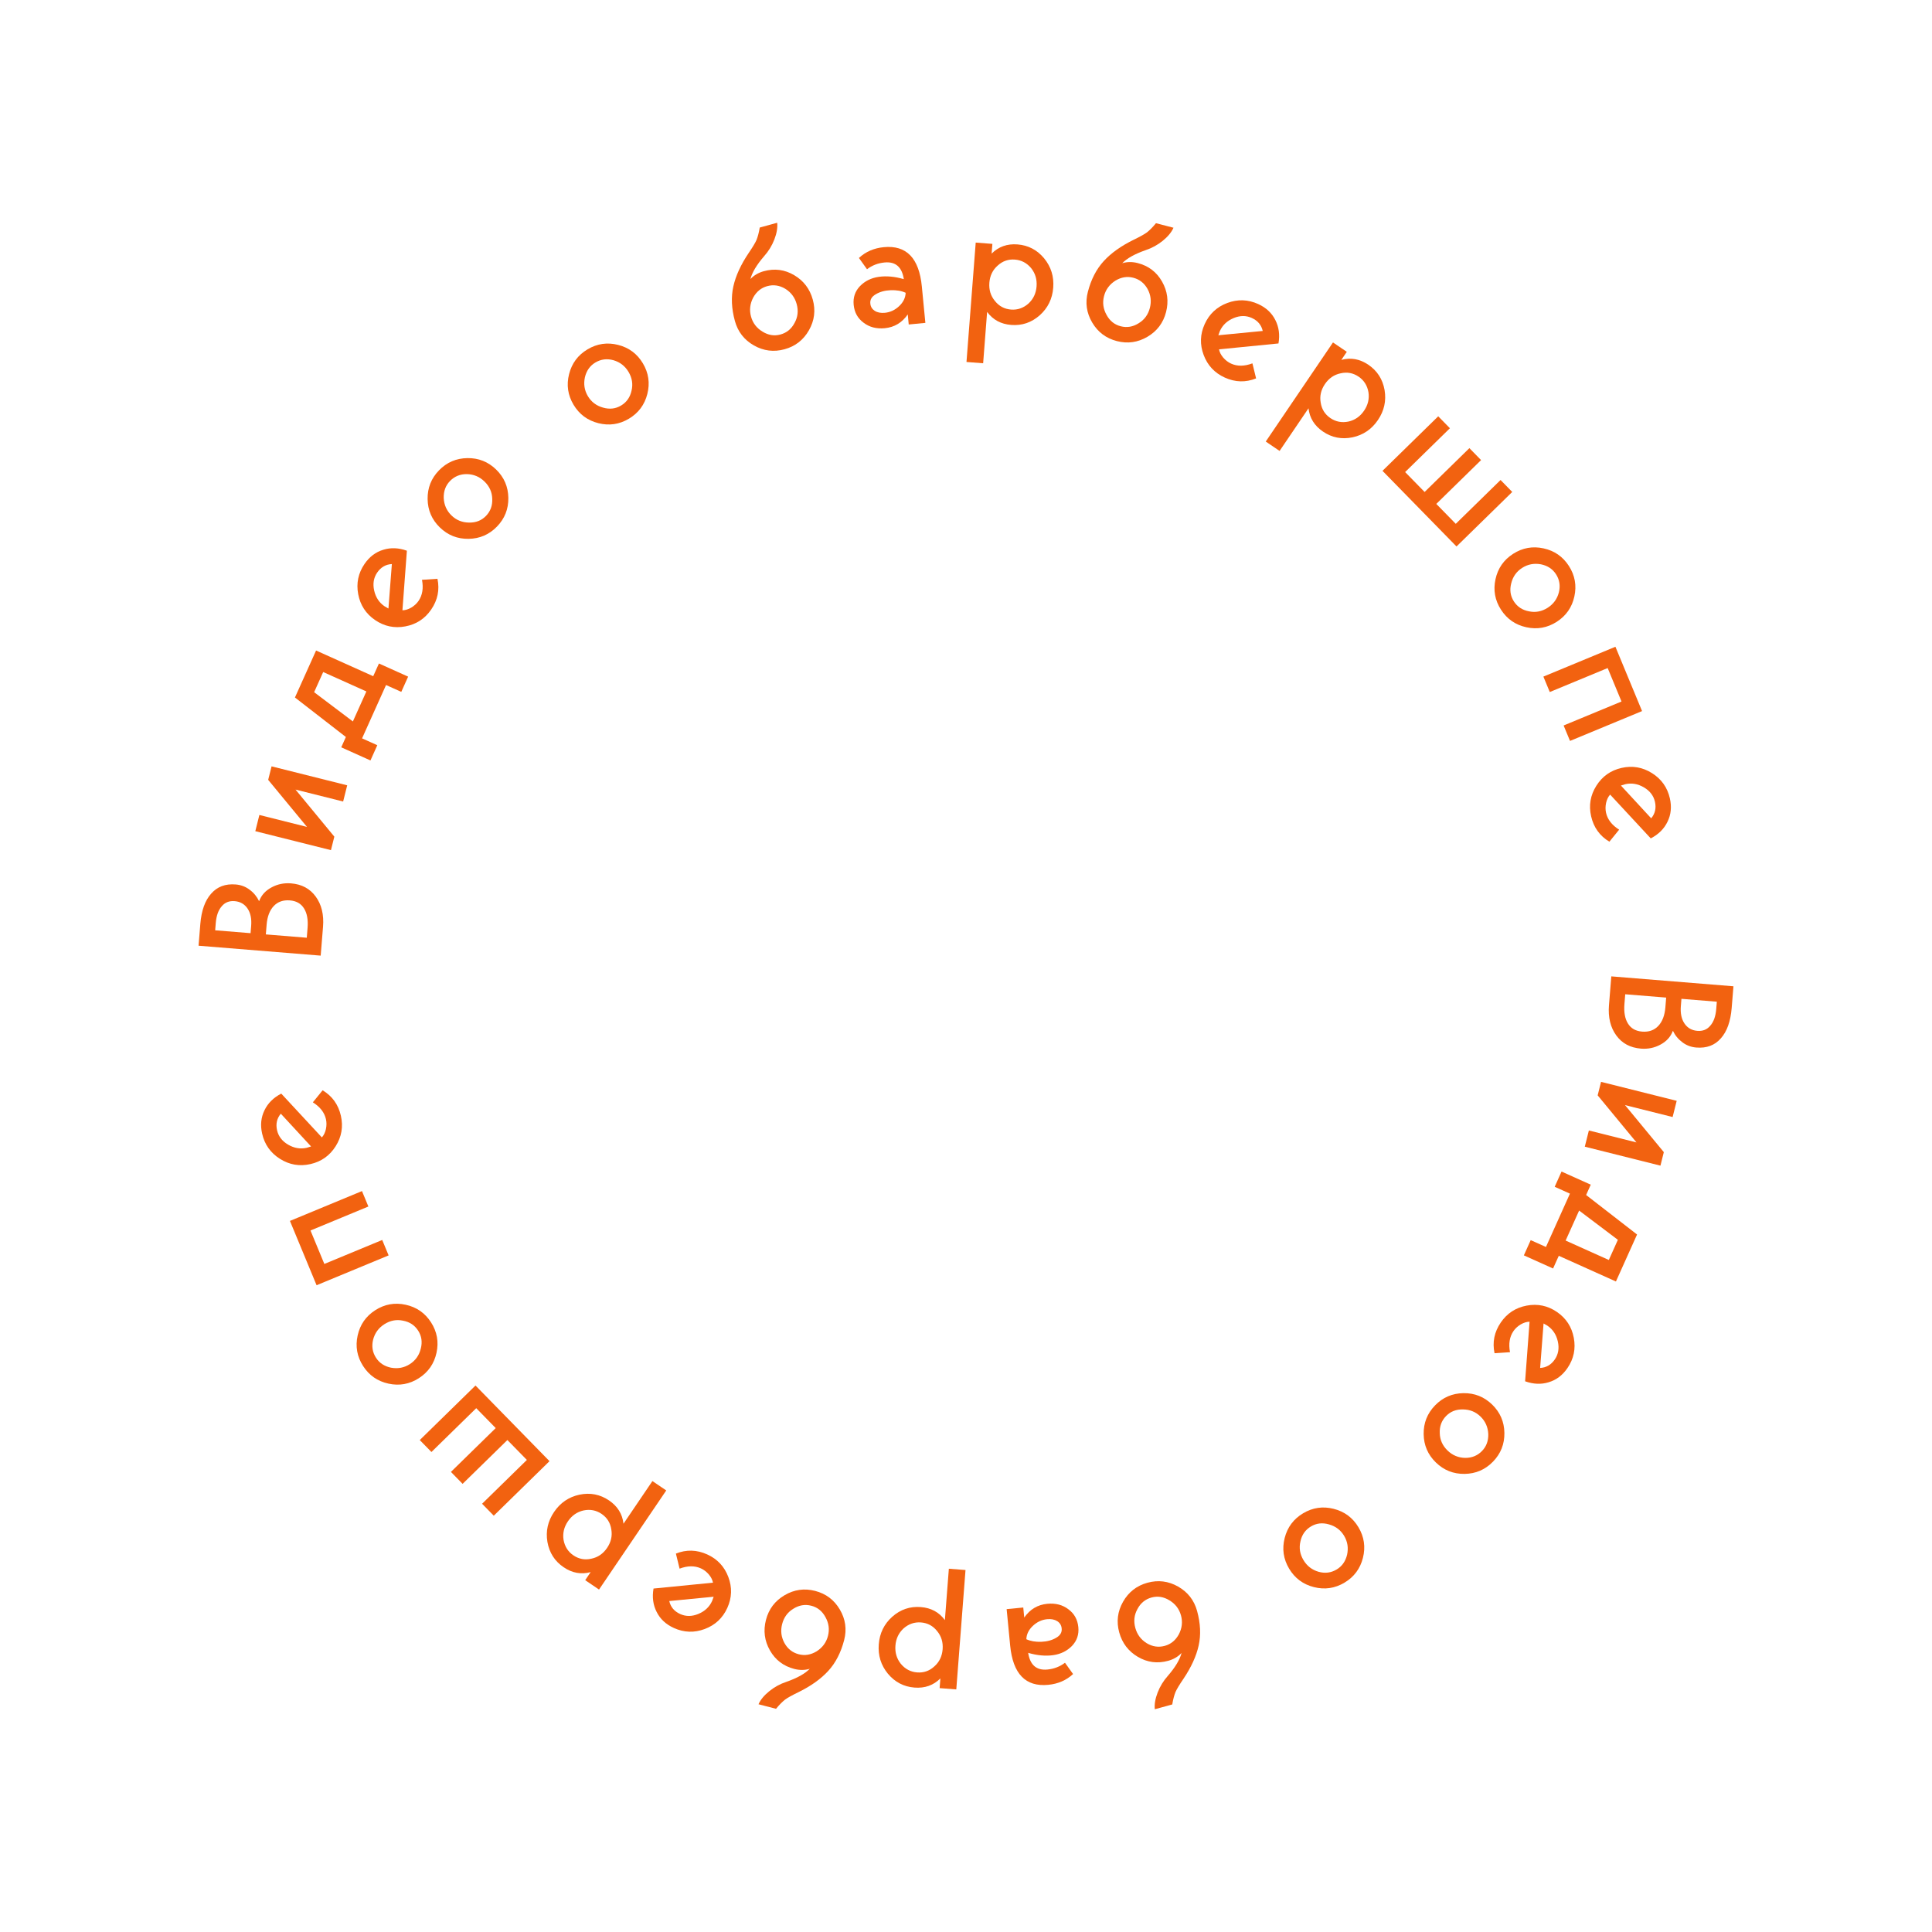 <svg width="222" height="222" viewBox="0 0 222 222" fill="none" xmlns="http://www.w3.org/2000/svg">
<path d="M192.228 118.445C191.972 119.133 191.494 119.663 190.795 120.034C190.109 120.407 189.361 120.56 188.55 120.494C187.328 120.395 186.385 119.89 185.723 118.98C185.049 118.056 184.769 116.896 184.882 115.501L185.151 112.192L199.185 113.331L198.982 115.823C198.857 117.365 198.442 118.528 197.736 119.314C197.042 120.113 196.104 120.465 194.921 120.369C194.31 120.32 193.771 120.115 193.306 119.757C192.839 119.411 192.48 118.974 192.228 118.445ZM197.207 115.94L197.275 115.102L193.209 114.772L193.141 115.61C193.074 116.434 193.213 117.1 193.56 117.61C193.907 118.12 194.399 118.401 195.037 118.452C195.661 118.503 196.159 118.303 196.53 117.851C196.914 117.414 197.139 116.777 197.207 115.94ZM186.75 114.248L186.659 115.364C186.583 116.308 186.716 117.054 187.059 117.604C187.401 118.167 187.945 118.479 188.689 118.539C189.46 118.602 190.079 118.384 190.548 117.887C191.016 117.39 191.288 116.677 191.364 115.746L191.454 114.63L186.75 114.248Z" fill="#F26210"/>
<path d="M192.663 126.492L192.196 128.354L186.726 126.983L191.185 132.389L190.796 133.941L182.105 131.762L182.571 129.9L188.042 131.271L183.583 125.865L183.972 124.313L192.663 126.492Z" fill="#F26210"/>
<path d="M185.681 147.252L179.115 144.3L178.459 145.759L175.102 144.25L175.889 142.499L177.641 143.286L180.396 137.157L178.645 136.37L179.432 134.619L182.789 136.128L182.256 137.314L188.109 141.853L185.681 147.252ZM185.905 142.463L181.452 139.101L179.902 142.549L184.864 144.78L185.905 142.463Z" fill="#F26210"/>
<path d="M173.904 152.956C173.46 153.606 173.329 154.412 173.51 155.376L171.733 155.494C171.467 154.23 171.706 153.053 172.451 151.963C173.173 150.906 174.165 150.26 175.425 150.023C176.685 149.786 177.843 150.029 178.9 150.751C179.957 151.474 180.604 152.465 180.84 153.725C181.077 154.985 180.834 156.144 180.112 157.2C179.548 158.026 178.829 158.568 177.957 158.828C177.096 159.096 176.192 159.059 175.246 158.719L175.758 151.874C175.433 151.878 175.097 151.979 174.751 152.178C174.397 152.389 174.115 152.648 173.904 152.956ZM178.659 156.207C179.065 155.613 179.181 154.924 179.005 154.142C178.829 153.359 178.433 152.758 177.817 152.336C177.795 152.321 177.644 152.234 177.365 152.076L176.972 157.186C177.675 157.15 178.238 156.823 178.659 156.207Z" fill="#F26210"/>
<path d="M171.459 161.394C172.378 162.286 172.846 163.373 172.865 164.655C172.883 165.937 172.447 167.037 171.555 167.955C170.663 168.873 169.576 169.342 168.294 169.36C167.012 169.379 165.912 168.942 164.994 168.05C164.075 167.159 163.607 166.072 163.588 164.79C163.57 163.507 164.006 162.407 164.898 161.489C165.79 160.571 166.877 160.103 168.159 160.084C169.441 160.065 170.541 160.502 171.459 161.394ZM168.101 161.952C167.318 161.935 166.672 162.189 166.161 162.715C165.64 163.251 165.4 163.91 165.44 164.692C165.46 165.455 165.757 166.116 166.331 166.673C166.896 167.221 167.569 167.504 168.352 167.521C169.125 167.528 169.772 167.264 170.292 166.729C170.794 166.212 171.034 165.563 171.014 164.781C170.974 163.98 170.676 163.31 170.122 162.771C169.567 162.232 168.893 161.959 168.101 161.952Z" fill="#F26210"/>
<path d="M156.099 175.497C156.754 176.597 156.924 177.768 156.61 179.011C156.295 180.254 155.587 181.203 154.488 181.858C153.388 182.514 152.217 182.684 150.974 182.369C149.731 182.054 148.782 181.347 148.127 180.247C147.472 179.147 147.302 177.976 147.616 176.733C147.931 175.49 148.639 174.541 149.738 173.886C150.838 173.231 152.009 173.061 153.252 173.376C154.495 173.691 155.444 174.398 156.099 175.497ZM152.711 175.164C151.96 174.945 151.269 175.023 150.639 175.398C149.998 175.78 149.594 176.354 149.43 177.119C149.251 177.862 149.367 178.577 149.776 179.264C150.179 179.94 150.756 180.388 151.508 180.607C152.252 180.816 152.945 180.729 153.587 180.346C154.205 179.978 154.606 179.413 154.789 178.652C154.959 177.869 154.846 177.145 154.45 176.48C154.054 175.816 153.475 175.377 152.711 175.164Z" fill="#F26210"/>
<path d="M134.233 190.837C132.999 191.176 131.838 191.026 130.749 190.385C129.66 189.744 128.946 188.807 128.606 187.573C128.267 186.338 128.414 185.164 129.047 184.049C129.681 182.935 130.615 182.208 131.849 181.868C133.083 181.529 134.258 181.676 135.372 182.309C136.487 182.943 137.214 183.877 137.554 185.111C137.946 186.538 138.006 187.863 137.734 189.086C137.462 190.308 136.874 191.59 135.971 192.931C135.518 193.595 135.219 194.092 135.074 194.422C134.918 194.811 134.794 195.288 134.7 195.853L132.695 196.404C132.636 195.84 132.744 195.202 133.019 194.49C133.293 193.778 133.684 193.138 134.192 192.57C135.051 191.573 135.577 190.695 135.77 189.937C135.363 190.367 134.85 190.667 134.233 190.837ZM134.376 183.89C133.71 183.479 133.023 183.371 132.316 183.565C131.596 183.763 131.055 184.209 130.693 184.903C130.324 185.572 130.245 186.292 130.457 187.063C130.666 187.822 131.103 188.407 131.77 188.818C132.432 189.217 133.124 189.317 133.844 189.119C134.538 188.928 135.074 188.49 135.453 187.805C135.824 187.094 135.908 186.366 135.702 185.621C135.497 184.875 135.055 184.298 134.376 183.89Z" fill="#F26210"/>
<path d="M116.074 189.08L115.67 184.899L117.581 184.714L117.692 185.869C118.351 184.921 119.231 184.394 120.332 184.288C121.288 184.195 122.098 184.405 122.764 184.916C123.442 185.413 123.823 186.1 123.908 186.976C123.989 187.812 123.749 188.525 123.19 189.115C122.618 189.706 121.896 190.064 121.023 190.188C120.138 190.314 119.179 190.226 118.145 189.924C118.36 191.323 119.099 191.962 120.359 191.84C121.116 191.767 121.787 191.508 122.374 191.062L123.303 192.359C122.528 193.077 121.577 193.49 120.449 193.599C117.848 193.851 116.389 192.344 116.074 189.08ZM117.933 188.357C118.41 188.579 118.982 188.678 119.649 188.654C120.317 188.629 120.891 188.473 121.372 188.186C121.842 187.912 122.048 187.551 121.991 187.101C121.957 186.756 121.791 186.484 121.49 186.285C121.176 186.088 120.787 186.012 120.323 186.057C119.712 186.116 119.167 186.369 118.688 186.817C118.209 187.266 117.957 187.779 117.933 188.357Z" fill="#F26210"/>
<path d="M108.574 186.16L109.03 180.258L110.944 180.406L109.884 194.125L107.97 193.977L108.056 192.86C107.259 193.655 106.269 194.006 105.086 193.915C103.849 193.819 102.828 193.285 102.02 192.314C101.226 191.343 100.878 190.219 100.977 188.943C101.075 187.667 101.592 186.61 102.526 185.773C103.473 184.937 104.565 184.567 105.801 184.662C106.984 184.754 107.908 185.253 108.574 186.16ZM103.511 191.185C104.013 191.786 104.636 192.115 105.381 192.172C106.139 192.231 106.798 192.001 107.36 191.483C107.934 190.979 108.252 190.321 108.315 189.51C108.377 188.7 108.164 188.001 107.674 187.415C107.199 186.816 106.583 186.488 105.825 186.429C105.08 186.372 104.414 186.601 103.826 187.117C103.264 187.636 102.953 188.294 102.891 189.091C102.829 189.889 103.036 190.587 103.511 191.185Z" fill="#F26210"/>
<path d="M91.266 191.771C90.027 191.45 89.095 190.741 88.47 189.642C87.845 188.544 87.693 187.375 88.014 186.136C88.335 184.897 89.047 183.952 90.152 183.302C91.257 182.651 92.429 182.486 93.668 182.807C94.907 183.128 95.852 183.84 96.503 184.945C97.153 186.05 97.319 187.222 96.998 188.461C96.627 189.894 96.019 191.073 95.174 191.997C94.329 192.921 93.18 193.74 91.729 194.452C91.005 194.802 90.498 195.084 90.208 195.298C89.879 195.558 89.534 195.909 89.171 196.352L87.157 195.831C87.388 195.312 87.8 194.813 88.392 194.333C88.985 193.852 89.643 193.492 90.366 193.253C91.608 192.817 92.501 192.318 93.046 191.756C92.479 191.926 91.885 191.931 91.266 191.771ZM94.851 185.819C94.479 185.131 93.937 184.694 93.227 184.511C92.504 184.324 91.813 184.441 91.153 184.862C90.5 185.258 90.073 185.843 89.873 186.617C89.675 187.379 89.763 188.104 90.136 188.793C90.512 189.468 91.061 189.9 91.784 190.087C92.481 190.267 93.165 190.155 93.834 189.75C94.51 189.319 94.945 188.729 95.139 187.98C95.333 187.232 95.237 186.511 94.851 185.819Z" fill="#F26210"/>
<path d="M80.54 180.219C79.823 179.894 79.006 179.903 78.088 180.248L77.666 178.518C78.865 178.038 80.066 178.07 81.267 178.616C82.433 179.145 83.241 180.01 83.692 181.211C84.142 182.411 84.103 183.594 83.574 184.76C83.045 185.925 82.18 186.733 80.979 187.184C79.779 187.634 78.596 187.595 77.431 187.066C76.52 186.652 75.862 186.039 75.455 185.224C75.043 184.422 74.923 183.526 75.095 182.535L81.926 181.859C81.866 181.539 81.708 181.225 81.452 180.919C81.184 180.606 80.88 180.373 80.54 180.219ZM78.158 185.463C78.814 185.761 79.512 185.756 80.252 185.448C80.992 185.14 81.517 184.646 81.826 183.966C81.837 183.941 81.896 183.778 82.004 183.476L76.903 183.971C77.06 184.657 77.478 185.155 78.158 185.463Z" fill="#F26210"/>
<path d="M71.644 175.084L74.967 170.185L76.556 171.263L68.832 182.651L67.243 181.573L67.872 180.646C66.786 180.94 65.752 180.755 64.77 180.089C63.744 179.393 63.121 178.422 62.902 177.178C62.693 175.941 62.949 174.793 63.667 173.734C64.385 172.674 65.358 172.013 66.584 171.749C67.821 171.493 68.953 171.712 69.979 172.408C70.961 173.075 71.516 173.967 71.644 175.084ZM64.756 176.938C64.894 177.708 65.272 178.303 65.89 178.722C66.519 179.148 67.206 179.276 67.951 179.104C68.699 178.951 69.302 178.538 69.758 177.865C70.215 177.192 70.376 176.48 70.241 175.728C70.125 174.972 69.753 174.381 69.124 173.955C68.506 173.536 67.813 173.404 67.047 173.561C66.302 173.733 65.705 174.149 65.256 174.812C64.807 175.474 64.64 176.182 64.756 176.938Z" fill="#F26210"/>
<path d="M54.723 161.81L49.576 166.845L48.233 165.473L54.638 159.206L63.142 167.898L56.738 174.164L55.395 172.792L60.541 167.756L58.303 165.469L53.157 170.505L51.814 169.132L56.961 164.097L54.723 161.81Z" fill="#F26210"/>
<path d="M48.131 158.362C47.053 159.053 45.889 159.262 44.636 158.988C43.383 158.715 42.411 158.039 41.72 156.962C41.029 155.884 40.82 154.719 41.094 153.467C41.368 152.214 42.043 151.242 43.121 150.551C44.198 149.86 45.363 149.651 46.616 149.925C47.868 150.198 48.84 150.874 49.531 151.951C50.222 153.029 50.431 154.194 50.157 155.446C49.884 156.699 49.208 157.671 48.131 158.362ZM48.352 154.965C48.547 154.207 48.446 153.519 48.05 152.902C47.647 152.273 47.06 151.889 46.289 151.75C45.541 151.596 44.831 151.735 44.157 152.167C43.495 152.592 43.067 153.183 42.872 153.942C42.689 154.693 42.798 155.383 43.202 156.011C43.59 156.617 44.168 156.999 44.934 157.157C45.723 157.301 46.443 157.164 47.094 156.746C47.745 156.328 48.164 155.735 48.352 154.965Z" fill="#F26210"/>
<path d="M36.377 147.683L33.316 140.292L41.594 136.863L42.329 138.637L35.677 141.392L37.269 145.236L43.92 142.481L44.655 144.255L36.377 147.683Z" fill="#F26210"/>
<path d="M37.454 128.6C37.28 127.833 36.779 127.188 35.949 126.665L37.071 125.283C38.179 125.948 38.879 126.924 39.17 128.211C39.453 129.46 39.253 130.626 38.569 131.711C37.885 132.795 36.919 133.479 35.67 133.762C34.422 134.045 33.256 133.844 32.171 133.16C31.087 132.477 30.403 131.51 30.12 130.262C29.899 129.287 29.99 128.391 30.393 127.575C30.783 126.762 31.425 126.125 32.318 125.663L36.985 130.696C37.204 130.455 37.358 130.139 37.448 129.75C37.535 129.348 37.536 128.964 37.454 128.6ZM31.836 129.873C31.995 130.575 32.422 131.128 33.114 131.532C33.807 131.935 34.518 132.054 35.246 131.889C35.272 131.884 35.438 131.832 35.745 131.736L32.267 127.971C31.815 128.511 31.671 129.145 31.836 129.873Z" fill="#F26210"/>
<path d="M29.772 103.555C30.029 102.867 30.506 102.337 31.205 101.966C31.891 101.593 32.639 101.44 33.45 101.506C34.672 101.605 35.615 102.11 36.277 103.02C36.951 103.944 37.231 105.104 37.118 106.499L36.849 109.808L22.815 108.669L23.018 106.177C23.143 104.636 23.558 103.472 24.264 102.687C24.958 101.887 25.896 101.535 27.079 101.631C27.69 101.68 28.229 101.885 28.695 102.244C29.162 102.589 29.521 103.026 29.772 103.555ZM24.793 106.06L24.725 106.898L28.792 107.228L28.86 106.391C28.927 105.567 28.787 104.9 28.44 104.39C28.093 103.88 27.601 103.6 26.963 103.548C26.339 103.497 25.841 103.697 25.47 104.149C25.087 104.586 24.861 105.223 24.793 106.06ZM35.25 107.752L35.341 106.636C35.418 105.692 35.284 104.946 34.941 104.396C34.599 103.833 34.055 103.521 33.311 103.461C32.54 103.399 31.921 103.616 31.452 104.113C30.984 104.61 30.712 105.324 30.637 106.254L30.546 107.37L35.25 107.752Z" fill="#F26210"/>
<path d="M29.337 95.508L29.804 93.646L35.275 95.017L30.816 89.611L31.205 88.059L39.896 90.238L39.429 92.1L33.958 90.729L38.417 96.135L38.028 97.687L29.337 95.508Z" fill="#F26210"/>
<path d="M36.319 74.748L42.886 77.7L43.542 76.241L46.898 77.75L46.111 79.501L44.359 78.714L41.604 84.843L43.355 85.63L42.568 87.381L39.211 85.872L39.744 84.686L33.891 80.147L36.319 74.748ZM36.095 79.537L40.548 82.899L42.098 79.451L37.137 77.221L36.095 79.537Z" fill="#F26210"/>
<path d="M48.096 69.044C48.54 68.394 48.672 67.588 48.49 66.624L50.267 66.506C50.533 67.77 50.294 68.947 49.549 70.037C48.827 71.094 47.835 71.74 46.575 71.977C45.315 72.214 44.157 71.971 43.1 71.249C42.043 70.526 41.397 69.535 41.16 68.275C40.923 67.015 41.166 65.856 41.888 64.8C42.452 63.974 43.171 63.432 44.043 63.172C44.904 62.904 45.808 62.941 46.754 63.281L46.242 70.126C46.567 70.122 46.903 70.021 47.249 69.822C47.603 69.611 47.885 69.352 48.096 69.044ZM43.341 65.793C42.935 66.388 42.819 67.076 42.995 67.858C43.171 68.641 43.567 69.243 44.184 69.664C44.206 69.679 44.356 69.766 44.635 69.924L45.028 64.814C44.325 64.85 43.762 65.177 43.341 65.793Z" fill="#F26210"/>
<path d="M50.541 60.606C49.623 59.714 49.154 58.627 49.136 57.345C49.117 56.063 49.553 54.963 50.445 54.045C51.337 53.127 52.424 52.658 53.706 52.64C54.988 52.621 56.089 53.058 57.007 53.95C57.925 54.842 58.393 55.928 58.412 57.211C58.43 58.493 57.994 59.593 57.102 60.511C56.21 61.429 55.123 61.897 53.841 61.916C52.559 61.935 51.459 61.498 50.541 60.606ZM53.899 60.048C54.682 60.065 55.329 59.811 55.84 59.285C56.36 58.749 56.6 58.09 56.56 57.308C56.54 56.545 56.243 55.884 55.669 55.327C55.105 54.779 54.431 54.496 53.648 54.479C52.875 54.472 52.228 54.736 51.708 55.271C51.206 55.788 50.966 56.437 50.986 57.219C51.026 58.02 51.324 58.69 51.879 59.229C52.433 59.768 53.107 60.041 53.899 60.048Z" fill="#F26210"/>
<path d="M65.901 46.503C65.246 45.403 65.076 44.232 65.391 42.989C65.706 41.746 66.413 40.797 67.512 40.142C68.612 39.486 69.783 39.316 71.026 39.631C72.269 39.946 73.218 40.654 73.873 41.753C74.528 42.853 74.699 44.024 74.384 45.267C74.069 46.51 73.362 47.459 72.262 48.114C71.162 48.769 69.991 48.939 68.748 48.624C67.505 48.309 66.556 47.602 65.901 46.503ZM69.289 46.836C70.04 47.055 70.731 46.977 71.361 46.602C72.003 46.22 72.406 45.646 72.57 44.881C72.749 44.138 72.633 43.423 72.224 42.736C71.821 42.06 71.244 41.612 70.493 41.393C69.748 41.184 69.055 41.272 68.413 41.654C67.795 42.022 67.394 42.587 67.211 43.348C67.041 44.132 67.155 44.856 67.55 45.52C67.946 46.184 68.526 46.623 69.289 46.836Z" fill="#F26210"/>
<path d="M87.767 31.163C89.001 30.824 90.162 30.974 91.251 31.615C92.34 32.256 93.055 33.193 93.394 34.428C93.734 35.662 93.587 36.836 92.953 37.951C92.319 39.065 91.385 39.792 90.151 40.132C88.917 40.471 87.742 40.324 86.628 39.691C85.513 39.057 84.786 38.123 84.446 36.889C84.054 35.462 83.994 34.137 84.266 32.914C84.538 31.692 85.126 30.41 86.029 29.069C86.483 28.405 86.781 27.908 86.926 27.578C87.082 27.189 87.206 26.712 87.3 26.147L89.305 25.596C89.364 26.16 89.256 26.799 88.981 27.51C88.707 28.222 88.316 28.862 87.809 29.43C86.949 30.427 86.423 31.305 86.23 32.063C86.638 31.633 87.15 31.333 87.767 31.163ZM87.624 38.11C88.29 38.521 88.977 38.63 89.684 38.435C90.404 38.237 90.945 37.791 91.307 37.097C91.677 36.428 91.755 35.708 91.543 34.937C91.334 34.178 90.897 33.593 90.231 33.182C89.568 32.783 88.876 32.683 88.156 32.881C87.462 33.072 86.926 33.51 86.547 34.195C86.176 34.906 86.093 35.634 86.298 36.38C86.503 37.125 86.945 37.702 87.624 38.11Z" fill="#F26210"/>
<path d="M105.926 32.92L106.331 37.101L104.419 37.286L104.308 36.131C103.649 37.079 102.769 37.606 101.668 37.713C100.712 37.805 99.902 37.595 99.236 37.084C98.558 36.587 98.177 35.9 98.092 35.024C98.012 34.188 98.251 33.475 98.81 32.885C99.382 32.294 100.105 31.936 100.977 31.812C101.862 31.686 102.822 31.774 103.855 32.076C103.64 30.677 102.902 30.038 101.641 30.16C100.884 30.233 100.213 30.492 99.626 30.938L98.697 29.641C99.472 28.923 100.423 28.51 101.551 28.401C104.152 28.149 105.611 29.656 105.926 32.92ZM104.067 33.643C103.59 33.421 103.018 33.322 102.351 33.347C101.683 33.371 101.109 33.527 100.628 33.815C100.159 34.088 99.952 34.449 100.009 34.899C100.043 35.244 100.21 35.516 100.51 35.715C100.824 35.912 101.213 35.988 101.678 35.943C102.288 35.884 102.833 35.631 103.312 35.183C103.791 34.734 104.043 34.221 104.067 33.643Z" fill="#F26210"/>
<path d="M113.426 35.84L112.97 41.742L111.056 41.594L112.116 27.875L114.031 28.023L113.944 29.14C114.741 28.345 115.731 27.994 116.914 28.085C118.151 28.181 119.173 28.715 119.98 29.686C120.774 30.657 121.122 31.781 121.023 33.057C120.925 34.333 120.408 35.39 119.475 36.227C118.527 37.063 117.435 37.433 116.199 37.338C115.016 37.246 114.092 36.747 113.426 35.84ZM118.489 30.815C117.987 30.214 117.364 29.885 116.619 29.828C115.861 29.769 115.202 29.999 114.64 30.517C114.066 31.021 113.748 31.679 113.685 32.49C113.623 33.3 113.836 33.999 114.326 34.585C114.801 35.184 115.418 35.512 116.175 35.571C116.92 35.628 117.586 35.399 118.174 34.883C118.736 34.364 119.047 33.706 119.109 32.909C119.171 32.111 118.964 31.413 118.489 30.815Z" fill="#F26210"/>
<path d="M130.734 30.229C131.974 30.55 132.906 31.259 133.53 32.358C134.155 33.456 134.307 34.625 133.986 35.864C133.666 37.103 132.953 38.048 131.848 38.699C130.743 39.349 129.571 39.514 128.332 39.193C127.093 38.873 126.148 38.16 125.497 37.055C124.847 35.95 124.682 34.778 125.002 33.539C125.373 32.106 125.981 30.927 126.826 30.003C127.672 29.079 128.82 28.26 130.271 27.548C130.996 27.198 131.502 26.916 131.792 26.702C132.121 26.442 132.466 26.091 132.829 25.648L134.843 26.169C134.612 26.688 134.2 27.187 133.608 27.668C133.015 28.148 132.357 28.508 131.634 28.747C130.392 29.183 129.499 29.682 128.954 30.244C129.521 30.074 130.115 30.069 130.734 30.229ZM127.149 36.181C127.522 36.87 128.063 37.306 128.773 37.489C129.496 37.676 130.187 37.559 130.847 37.138C131.5 36.742 131.927 36.157 132.128 35.383C132.325 34.621 132.237 33.896 131.864 33.207C131.488 32.532 130.939 32.1 130.216 31.913C129.519 31.733 128.836 31.845 128.166 32.25C127.49 32.681 127.055 33.271 126.861 34.02C126.667 34.768 126.763 35.489 127.149 36.181Z" fill="#F26210"/>
<path d="M141.46 41.781C142.177 42.107 142.994 42.097 143.912 41.752L144.334 43.482C143.135 43.962 141.935 43.93 140.733 43.384C139.567 42.855 138.759 41.99 138.308 40.789C137.858 39.589 137.897 38.406 138.426 37.241C138.955 36.075 139.82 35.267 141.021 34.816C142.221 34.366 143.404 34.405 144.57 34.934C145.48 35.348 146.139 35.962 146.545 36.776C146.957 37.578 147.077 38.474 146.905 39.465L140.074 40.142C140.134 40.462 140.292 40.775 140.548 41.081C140.816 41.394 141.12 41.627 141.46 41.781ZM143.842 36.537C143.186 36.239 142.488 36.244 141.748 36.552C141.008 36.861 140.483 37.355 140.174 38.034C140.163 38.059 140.104 38.222 139.996 38.524L145.097 38.029C144.94 37.343 144.522 36.845 143.842 36.537Z" fill="#F26210"/>
<path d="M150.356 46.916L147.033 51.815L145.444 50.737L153.168 39.349L154.757 40.427L154.128 41.354C155.214 41.06 156.248 41.245 157.23 41.911C158.256 42.608 158.879 43.578 159.098 44.822C159.307 46.059 159.052 47.207 158.333 48.266C157.615 49.326 156.642 49.987 155.416 50.251C154.179 50.507 153.047 50.288 152.021 49.592C151.039 48.925 150.484 48.033 150.356 46.916ZM157.244 45.062C157.106 44.292 156.728 43.697 156.11 43.278C155.481 42.852 154.794 42.724 154.049 42.896C153.301 43.049 152.699 43.462 152.242 44.135C151.785 44.808 151.624 45.52 151.759 46.272C151.875 47.028 152.248 47.619 152.876 48.045C153.494 48.464 154.187 48.596 154.954 48.439C155.698 48.267 156.295 47.851 156.744 47.188C157.193 46.526 157.36 45.818 157.244 45.062Z" fill="#F26210"/>
<path d="M167.277 60.191L172.424 55.155L173.767 56.528L167.362 62.794L158.858 54.102L165.262 47.836L166.605 49.208L161.459 54.244L163.697 56.531L168.843 51.495L170.186 52.868L165.04 57.903L167.277 60.191Z" fill="#F26210"/>
<path d="M173.869 63.638C174.947 62.947 176.112 62.738 177.364 63.012C178.617 63.285 179.589 63.961 180.28 65.038C180.971 66.116 181.18 67.281 180.906 68.534C180.632 69.786 179.957 70.758 178.88 71.449C177.802 72.14 176.637 72.349 175.384 72.075C174.132 71.802 173.16 71.126 172.469 70.049C171.778 68.971 171.569 67.806 171.843 66.554C172.116 65.301 172.792 64.329 173.869 63.638ZM173.648 67.035C173.454 67.793 173.554 68.481 173.95 69.099C174.353 69.727 174.94 70.111 175.711 70.25C176.459 70.404 177.17 70.265 177.843 69.833C178.505 69.408 178.933 68.817 179.128 68.058C179.312 67.307 179.202 66.617 178.799 65.989C178.41 65.383 177.832 65.001 177.066 64.843C176.277 64.7 175.557 64.837 174.906 65.254C174.255 65.672 173.836 66.265 173.648 67.035Z" fill="#F26210"/>
<path d="M185.623 74.317L188.684 81.708L180.406 85.137L179.671 83.363L186.323 80.608L184.732 76.764L178.08 79.519L177.345 77.746L185.623 74.317Z" fill="#F26210"/>
<path d="M184.546 93.4C184.72 94.167 185.222 94.812 186.051 95.335L184.929 96.717C183.821 96.052 183.121 95.076 182.83 93.789C182.547 92.54 182.747 91.374 183.431 90.289C184.115 89.205 185.081 88.521 186.33 88.238C187.578 87.955 188.744 88.156 189.829 88.84C190.914 89.523 191.597 90.49 191.88 91.738C192.101 92.713 192.01 93.609 191.607 94.425C191.217 95.238 190.576 95.875 189.682 96.337L185.015 91.304C184.796 91.545 184.642 91.861 184.552 92.25C184.466 92.652 184.464 93.036 184.546 93.4ZM190.164 92.127C190.005 91.425 189.579 90.872 188.886 90.468C188.193 90.065 187.482 89.946 186.754 90.111C186.728 90.117 186.562 90.168 186.256 90.264L189.733 94.029C190.185 93.489 190.329 92.855 190.164 92.127Z" fill="#F26210"/>
</svg>
